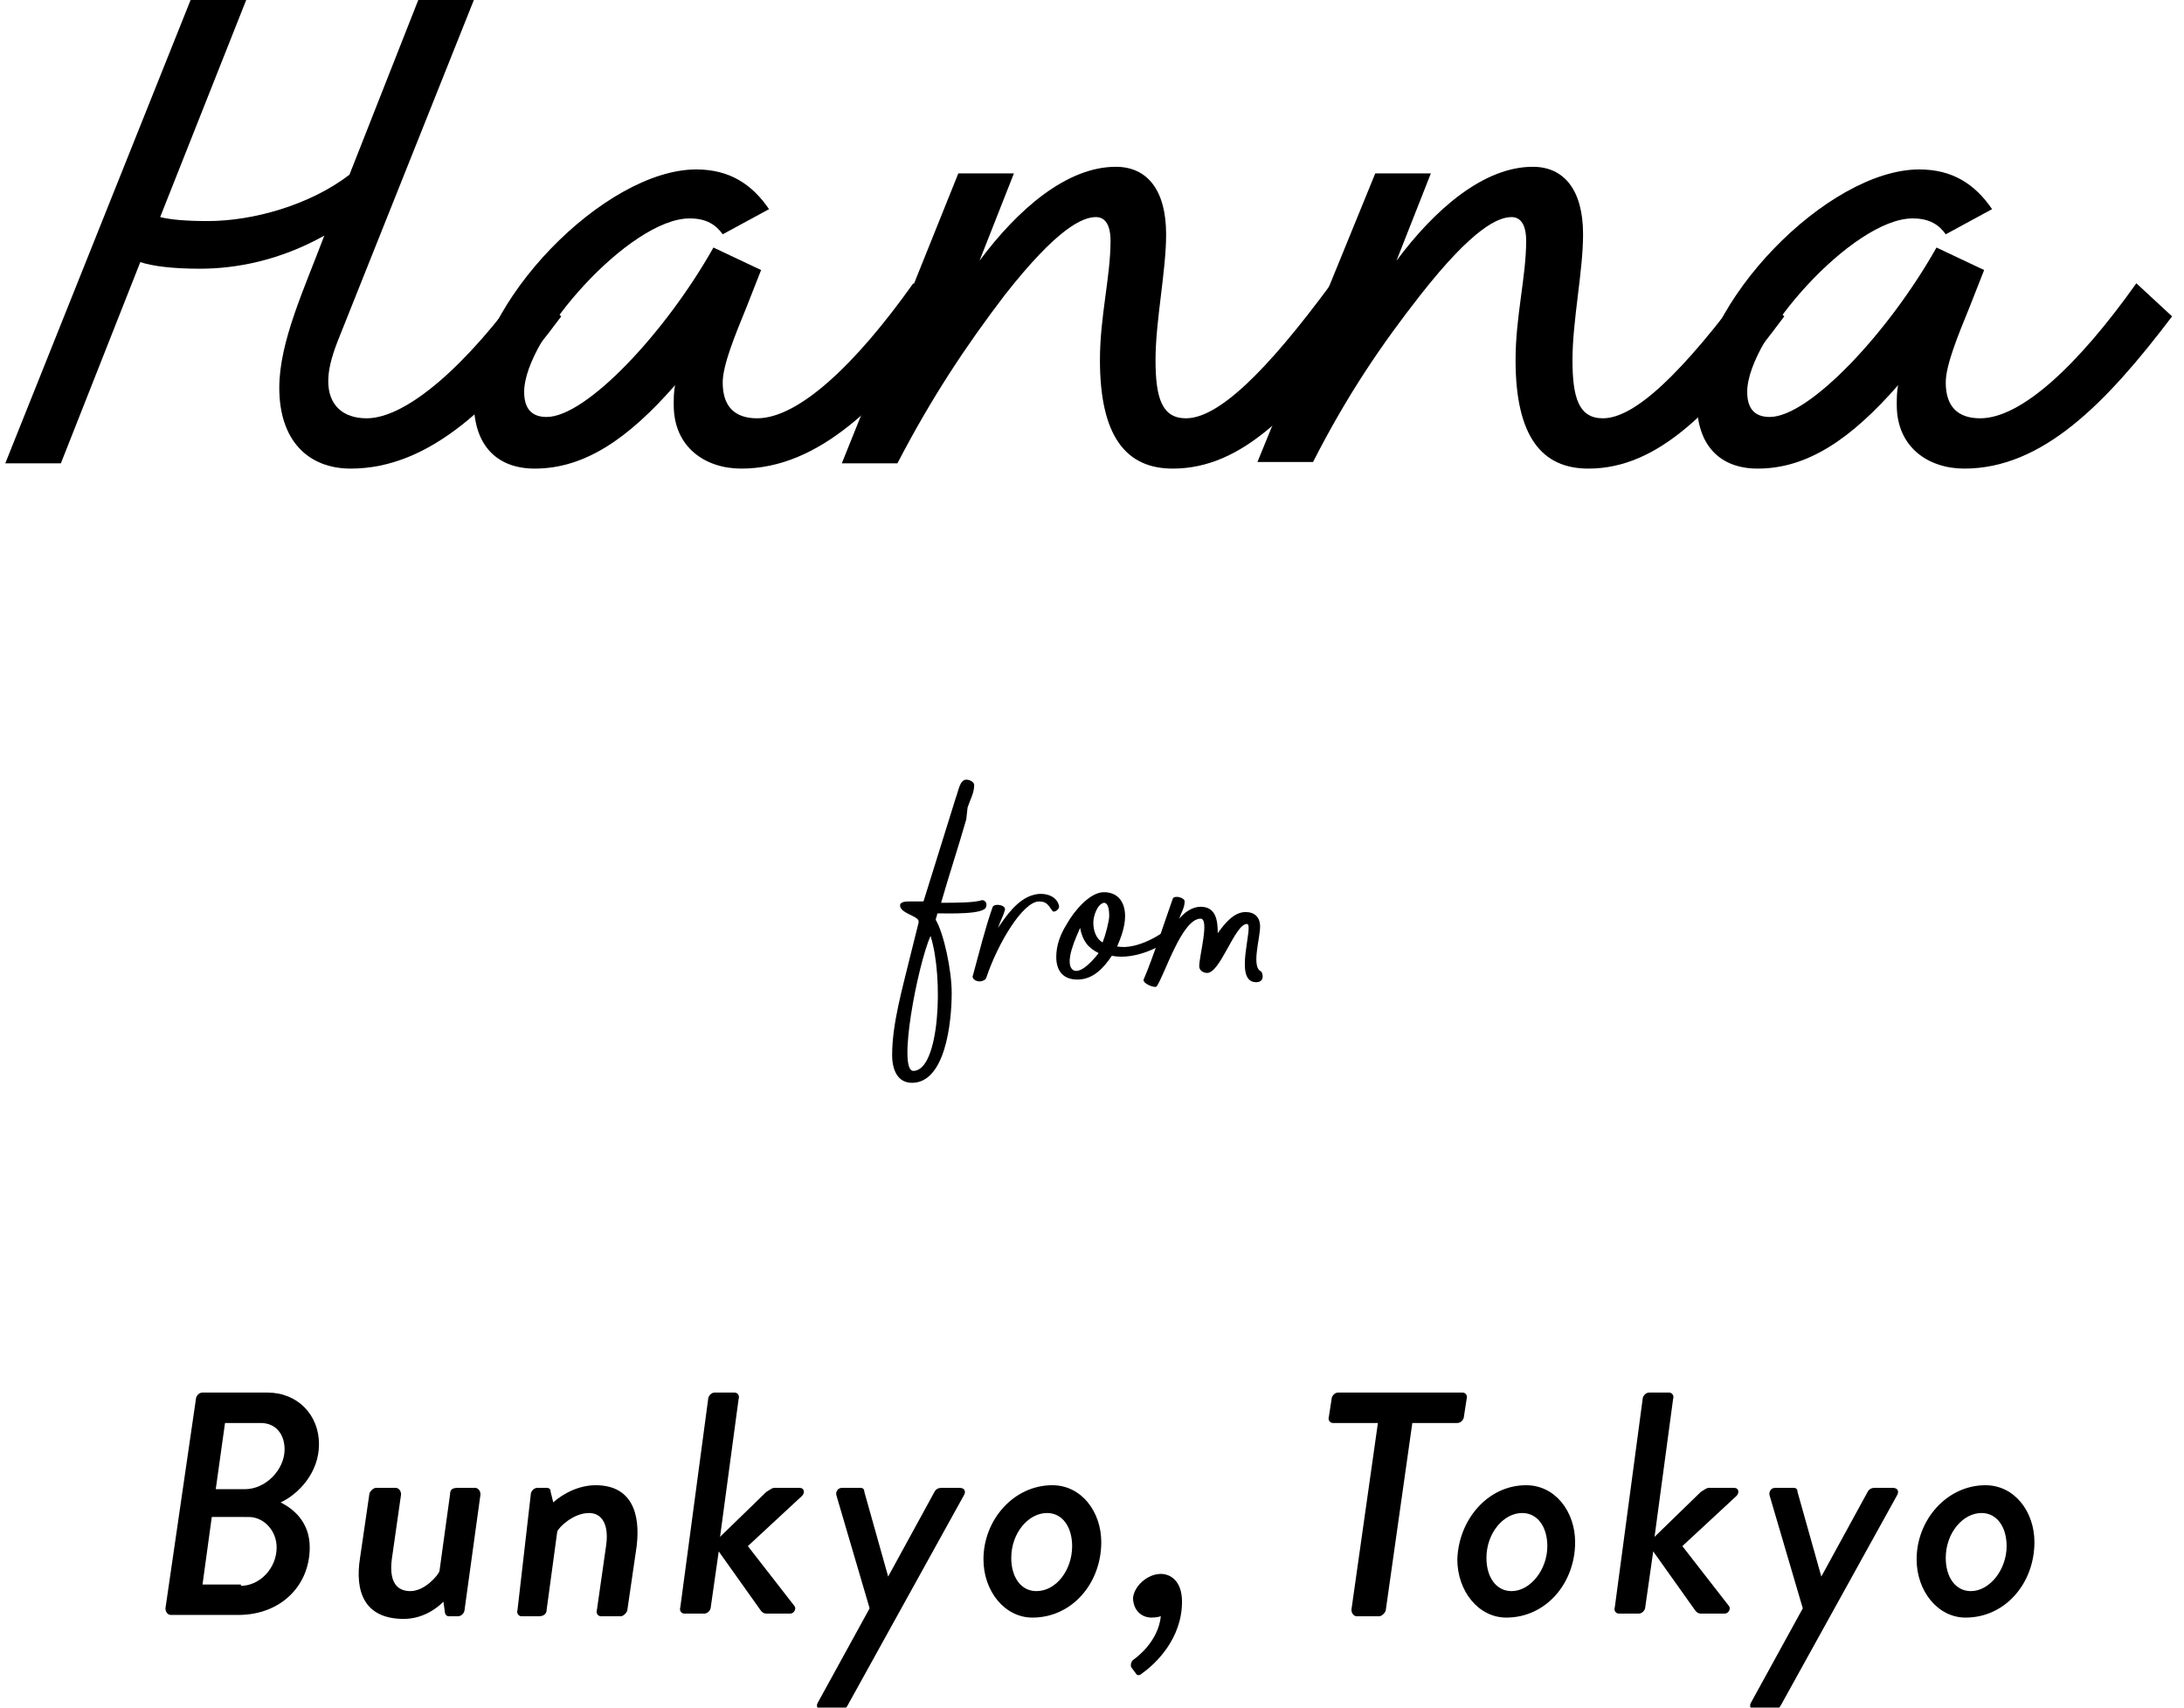 <?xml version="1.0" encoding="utf-8"?>
<!-- Generator: Adobe Illustrator 21.1.0, SVG Export Plug-In . SVG Version: 6.00 Build 0)  -->
<svg version="1.1" id="name" xmlns="http://www.w3.org/2000/svg" xmlns:xlink="http://www.w3.org/1999/xlink" x="0px" y="0px"
	 viewBox="0 0 165 129" style="enable-background:new 0 0 165 129;" xml:space="preserve">
<style type="text/css">
	.st0{enable-background:new    ;}
</style>
<g id="グループ_7">
	<g class="st0">
		<path d="M14.8,105.7c0-0.2,0.2-0.5,0.5-0.5h4.9c2.3,0,3.9,1.7,3.9,3.9c0,2.2-1.6,3.8-2.9,4.4c1,0.5,2.2,1.5,2.2,3.4
			c0,2.9-2.2,5.1-5.4,5.1h-5.1c-0.2,0-0.4-0.2-0.4-0.5L14.8,105.7z M18.2,119.8c1.4,0,2.7-1.3,2.7-2.9c0-1.3-1-2.3-2.1-2.3H16
			l-0.7,5.1H18.2z M18.5,112.5c1.6,0,3-1.5,3-3c0-1.2-0.7-2-1.8-2H17l-0.7,5H18.5z"/>
		<path d="M27.2,117.7l0.7-4.8c0-0.2,0.3-0.5,0.5-0.5h1.5c0.2,0,0.4,0.2,0.4,0.5l-0.7,4.9c-0.2,1.6,0.3,2.4,1.4,2.4
			c1.1,0,2.1-1.2,2.2-1.5l0.8-5.8c0-0.4,0.2-0.5,0.6-0.5h1.3c0.2,0,0.4,0.2,0.4,0.5l-1.2,8.7c0,0.2-0.2,0.5-0.5,0.5h-0.7
			c-0.2,0-0.3-0.2-0.3-0.4l-0.1-0.7c-0.2,0.2-1.3,1.3-3,1.3C27.5,122.3,26.8,120.2,27.2,117.7z"/>
		<path d="M40.1,112.9c0-0.2,0.2-0.5,0.5-0.5h0.7c0.2,0,0.3,0.1,0.3,0.3l0.2,0.8c0.2-0.2,1.5-1.3,3.2-1.3c2.7,0,3.4,2.1,3.1,4.6
			l-0.7,4.8c0,0.2-0.3,0.5-0.5,0.5h-1.5c-0.2,0-0.4-0.2-0.3-0.5l0.7-4.9c0.2-1.5-0.3-2.4-1.3-2.4c-1.2,0-2.3,1.1-2.4,1.4l-0.8,5.9
			c0,0.3-0.2,0.5-0.6,0.5h-1.3c-0.2,0-0.4-0.2-0.3-0.5L40.1,112.9z"/>
		<path d="M53.5,105.7c0-0.2,0.2-0.5,0.5-0.5h1.5c0.2,0,0.4,0.2,0.3,0.5l-1.4,10.4l3.5-3.4c0.2-0.1,0.4-0.3,0.6-0.3h1.9
			c0.4,0,0.4,0.4,0.2,0.6l-4.1,3.8l3.5,4.5c0.2,0.2,0,0.6-0.3,0.6h-1.8c-0.2,0-0.3-0.1-0.4-0.2l-3.2-4.5l-0.6,4.2
			c0,0.2-0.2,0.5-0.5,0.5h-1.5c-0.2,0-0.4-0.2-0.3-0.5L53.5,105.7z"/>
		<path d="M63.2,113c-0.1-0.3,0.1-0.6,0.4-0.6H65c0.2,0,0.3,0.1,0.3,0.3l1.8,6.4h0l3.5-6.4c0.1-0.2,0.3-0.3,0.5-0.3h1.4
			c0.4,0,0.5,0.3,0.3,0.6L64,128.9c-0.1,0.1-0.2,0.3-0.4,0.3h-1.5c-0.3,0-0.5-0.3-0.3-0.6l3.9-7.1L63.2,113z"/>
		<path d="M79.5,112.2c2.2,0,3.7,2,3.7,4.3c0,3.1-2.2,5.7-5.2,5.7c-2.1,0-3.7-2-3.7-4.4C74.3,114.8,76.6,112.2,79.5,112.2z
			 M81,116.8c0-1.4-0.7-2.5-1.9-2.5c-1.4,0-2.7,1.5-2.7,3.4c0,1.4,0.7,2.5,1.9,2.5C79.8,120.2,81,118.6,81,116.8z"/>
		<path d="M87.7,118.9c0.7,0,1.6,0.5,1.6,2.1c0,2.8-2,4.7-3,5.4c-0.2,0.2-0.4,0.2-0.5,0l-0.3-0.4c-0.1-0.1-0.1-0.4,0.1-0.6
			c0.3-0.2,1.9-1.4,2.1-3.3c0,0-0.3,0.1-0.7,0.1c-0.8,0-1.4-0.6-1.4-1.5C85.7,119.8,86.7,118.9,87.7,118.9z"/>
		<path d="M104.1,107.5h-3.4c-0.2,0-0.4-0.2-0.3-0.5l0.2-1.3c0-0.2,0.2-0.5,0.5-0.5h9.4c0.2,0,0.4,0.2,0.3,0.5l-0.2,1.3
			c0,0.2-0.2,0.5-0.5,0.5h-3.4l-2,14.1c0,0.2-0.3,0.5-0.5,0.5h-1.7c-0.2,0-0.4-0.2-0.4-0.5L104.1,107.5z"/>
		<path d="M115.3,112.2c2.2,0,3.7,2,3.7,4.3c0,3.1-2.2,5.7-5.2,5.7c-2.1,0-3.7-2-3.7-4.4C110.2,114.8,112.4,112.2,115.3,112.2z
			 M116.9,116.8c0-1.4-0.7-2.5-1.9-2.5c-1.4,0-2.7,1.5-2.7,3.4c0,1.4,0.7,2.5,1.9,2.5C115.6,120.2,116.9,118.6,116.9,116.8z"/>
		<path d="M124.1,105.7c0-0.2,0.2-0.5,0.5-0.5h1.5c0.2,0,0.4,0.2,0.3,0.5l-1.4,10.4l3.5-3.4c0.2-0.1,0.4-0.3,0.6-0.3h1.9
			c0.4,0,0.4,0.4,0.2,0.6l-4.1,3.8l3.5,4.5c0.2,0.2,0,0.6-0.3,0.6h-1.8c-0.2,0-0.3-0.1-0.4-0.2l-3.2-4.5l-0.6,4.2
			c0,0.2-0.2,0.5-0.5,0.5h-1.5c-0.2,0-0.4-0.2-0.3-0.5L124.1,105.7z"/>
		<path d="M133.7,113c-0.1-0.3,0.1-0.6,0.4-0.6h1.4c0.2,0,0.3,0.1,0.3,0.3l1.8,6.4h0l3.5-6.4c0.1-0.2,0.3-0.3,0.5-0.3h1.4
			c0.4,0,0.5,0.3,0.3,0.6l-8.8,15.9c-0.1,0.1-0.2,0.3-0.4,0.3h-1.5c-0.3,0-0.5-0.3-0.3-0.6l3.9-7.1L133.7,113z"/>
		<path d="M150,112.2c2.2,0,3.7,2,3.7,4.3c0,3.1-2.2,5.7-5.2,5.7c-2.1,0-3.7-2-3.7-4.4C144.8,114.8,147.1,112.2,150,112.2z
			 M151.6,116.8c0-1.4-0.7-2.5-1.9-2.5c-1.4,0-2.7,1.5-2.7,3.4c0,1.4,0.7,2.5,1.9,2.5C150.3,120.2,151.6,118.6,151.6,116.8z"/>
	</g>
	<g class="st0">
		<path d="M74.5,68.5c-0.1,0.6-2.8,0.5-3.6,0.5c-0.1,0-0.1,0-0.1,0.1c-0.1,0.3-0.1,0.3-0.1,0.4c0.6,1,1.2,3.8,1.2,5.5
			c0,2.3-0.5,6.8-3,6.8c-1.1,0-1.5-1-1.5-2.1c0-2.4,0.8-5.1,1.4-7.6l0.6-2.4c0,0,0,0,0-0.1c0-0.4-1.4-0.6-1.4-1.2
			c0-0.3,0.5-0.3,0.7-0.3l0.9,0c0,0,0.1,0,0.1,0c0,0,0.1,0,0.1-0.1l2.4-7.7c0.2-0.5,0.3-1.4,0.8-1.4c0.3,0,0.6,0.2,0.6,0.4
			c0,0.6-0.3,1.1-0.5,1.7L73,61.9c-0.6,2.1-1.3,4.2-1.9,6.3c1.1,0,2.5,0,3.1-0.2C74.4,68,74.6,68.2,74.5,68.5z M69,80.9
			c2,0,2.3-7.1,1.3-10.2C69.3,73,67.8,80.9,69,80.9z"/>
		<path d="M79.5,68.8c-0.3-0.4-0.4-0.7-1-0.7c-1.2,0-3.1,3.1-4,5.8c-0.1,0.2-0.5,0.3-0.7,0.2c-0.1,0-0.4-0.2-0.3-0.4
			c0.5-1.8,0.9-3.5,1.5-5.2c0.2-0.3,1.1-0.1,0.9,0.3c-0.1,0.4-0.3,0.7-0.5,1.3c0.6-0.9,1.5-2.2,2.7-2.5c0.7-0.2,1.7,0,1.9,0.8
			C80.1,68.7,79.6,69,79.5,68.8z"/>
		<path d="M88.8,70.4c-0.4,0.9-3,2.2-4.8,1.8c-0.6,0.9-1.4,1.8-2.6,1.8c-1.2,0-1.6-0.8-1.6-1.7c0-0.9,0.3-1.7,0.8-2.5
			c0.5-0.9,1.7-2.4,2.8-2.4c1.1,0,1.6,0.8,1.6,1.8c0,0.8-0.3,1.6-0.6,2.3c1.6,0.3,3.6-1.1,3.9-1.4C88.4,70.1,88.9,70.2,88.8,70.4z
			 M83,72c-0.8-0.4-1.2-0.9-1.4-1.9c-0.2,0.5-1.3,2.7-0.5,3.2C81.7,73.6,82.7,72.4,83,72z M82.6,69.7c0,0.6,0.2,1.2,0.7,1.5
			c0.2-0.5,0.5-1.6,0.5-2c0-0.2,0-1-0.4-1C82.9,68.3,82.6,69.2,82.6,69.7z"/>
		<path d="M94.9,74.2c-1.8,0-0.1-4.4-0.7-4.4c-0.9,0-2,3.7-3,3.7c-0.3,0-0.6-0.2-0.6-0.5c0-0.8,0.8-3.6,0.1-3.6
			c-1.4,0-2.7,4.2-3.3,5.1c-0.1,0.2-1.1-0.2-1-0.5c0.7-1.6,1.8-5,2.2-6.1c0.1-0.3,0.9-0.1,0.9,0.2c0,0.5-0.3,0.9-0.4,1.3
			c0.4-0.5,1-0.9,1.6-0.9c1.2,0,1.3,1.1,1.3,2c0.5-0.7,1.2-1.6,2.1-1.6c0.7,0,1.1,0.4,1.1,1.1c0,0.9-0.7,3.1,0.1,3.4
			C95.5,73.8,95.4,74.2,94.9,74.2z"/>
	</g>
</g>
<g class="st0">
	<path d="M21.1,29.3c0-3.5,1.9-7.5,3.4-11.5c-3.4,1.9-6.7,2.5-9.4,2.5c-2.1,0-3.6-0.2-4.5-0.5L4.6,35H0.4l14-35h4.2l-6.5,16.4
		c0.8,0.2,2,0.3,3.6,0.3c3.4,0,7.7-1.2,10.7-3.5L31.6,0h4.2L25.5,25.8c-0.5,1.3-0.7,2.2-0.7,3c0,1.8,1.1,2.8,2.9,2.8
		c3,0,7.6-4,12-10.2l2.7,2.5c-4.9,6.6-9.9,11.5-15.9,11.5C23.3,35.4,21.1,33.3,21.1,29.3z"/>
	<path d="M50.9,30.6c0-0.5,0-1,0.1-1.5c-3.5,4-6.8,6.3-10.6,6.3c-2.9,0-4.6-1.8-4.6-5c0-7.5,9.9-17.6,16.8-17.6c2.5,0,4.2,1.1,5.5,3
		l-3.5,1.9c-0.5-0.7-1.2-1.2-2.5-1.2c-4.5,0-12.5,9-12.5,13.1c0,1.2,0.5,1.9,1.7,1.9c3,0,9-6.4,12.6-12.8l3.6,1.7l-1.1,2.8
		c-0.9,2.2-1.8,4.4-1.8,5.7c0,1.8,0.9,2.7,2.6,2.7c3.1,0,7.4-4,11.8-10.2l2.7,2.5c-5,6.6-9.8,11.5-15.7,11.5
		C53.3,35.4,50.9,33.8,50.9,30.6z"/>
	<path d="M72.4,13.1h4.2L74,19.7c2.9-3.9,6.6-7.1,10.3-7.1c2.4,0,3.8,1.8,3.8,5.1c0,2.8-0.8,6.5-0.8,9.5c0,2.9,0.5,4.4,2.3,4.4
		c2.4,0,6-3.4,11-10.2l2.7,2.5C98,31,93.9,35.4,88.6,35.4c-3.5,0-5.5-2.4-5.5-8.2c0-3.3,0.8-6.3,0.8-9c0-1.2-0.4-1.8-1.1-1.8
		c-1,0-2.9,0.8-6.9,5.9C73,26.1,70.4,30,67.8,35h-4.2L72.4,13.1z"/>
	<path d="M103.9,13.1h4.2l-2.6,6.6c2.9-3.9,6.6-7.1,10.3-7.1c2.4,0,3.8,1.8,3.8,5.1c0,2.8-0.8,6.5-0.8,9.5c0,2.9,0.5,4.4,2.3,4.4
		c2.4,0,6-3.4,11-10.2l2.7,2.5c-5.3,7.1-9.5,11.5-14.8,11.5c-3.5,0-5.5-2.4-5.5-8.2c0-3.3,0.8-6.3,0.8-9c0-1.2-0.4-1.8-1.1-1.8
		c-1,0-2.9,0.8-6.9,5.9c-2.9,3.7-5.5,7.5-8.1,12.6h-4.2L103.9,13.1z"/>
	<path d="M143.3,30.6c0-0.5,0-1,0.1-1.5c-3.5,4-6.8,6.3-10.6,6.3c-2.9,0-4.6-1.8-4.6-5c0-7.5,9.9-17.6,16.8-17.6
		c2.5,0,4.2,1.1,5.5,3l-3.5,1.9c-0.5-0.7-1.2-1.2-2.5-1.2c-4.5,0-12.5,9-12.5,13.1c0,1.2,0.5,1.9,1.7,1.9c3,0,9-6.4,12.6-12.8
		l3.6,1.7l-1.1,2.8c-0.9,2.2-1.8,4.4-1.8,5.7c0,1.8,0.9,2.7,2.6,2.7c3.1,0,7.4-4,11.8-10.2l2.7,2.5c-5,6.6-9.8,11.5-15.7,11.5
		C145.7,35.4,143.3,33.8,143.3,30.6z"/>
</g>
</svg>

